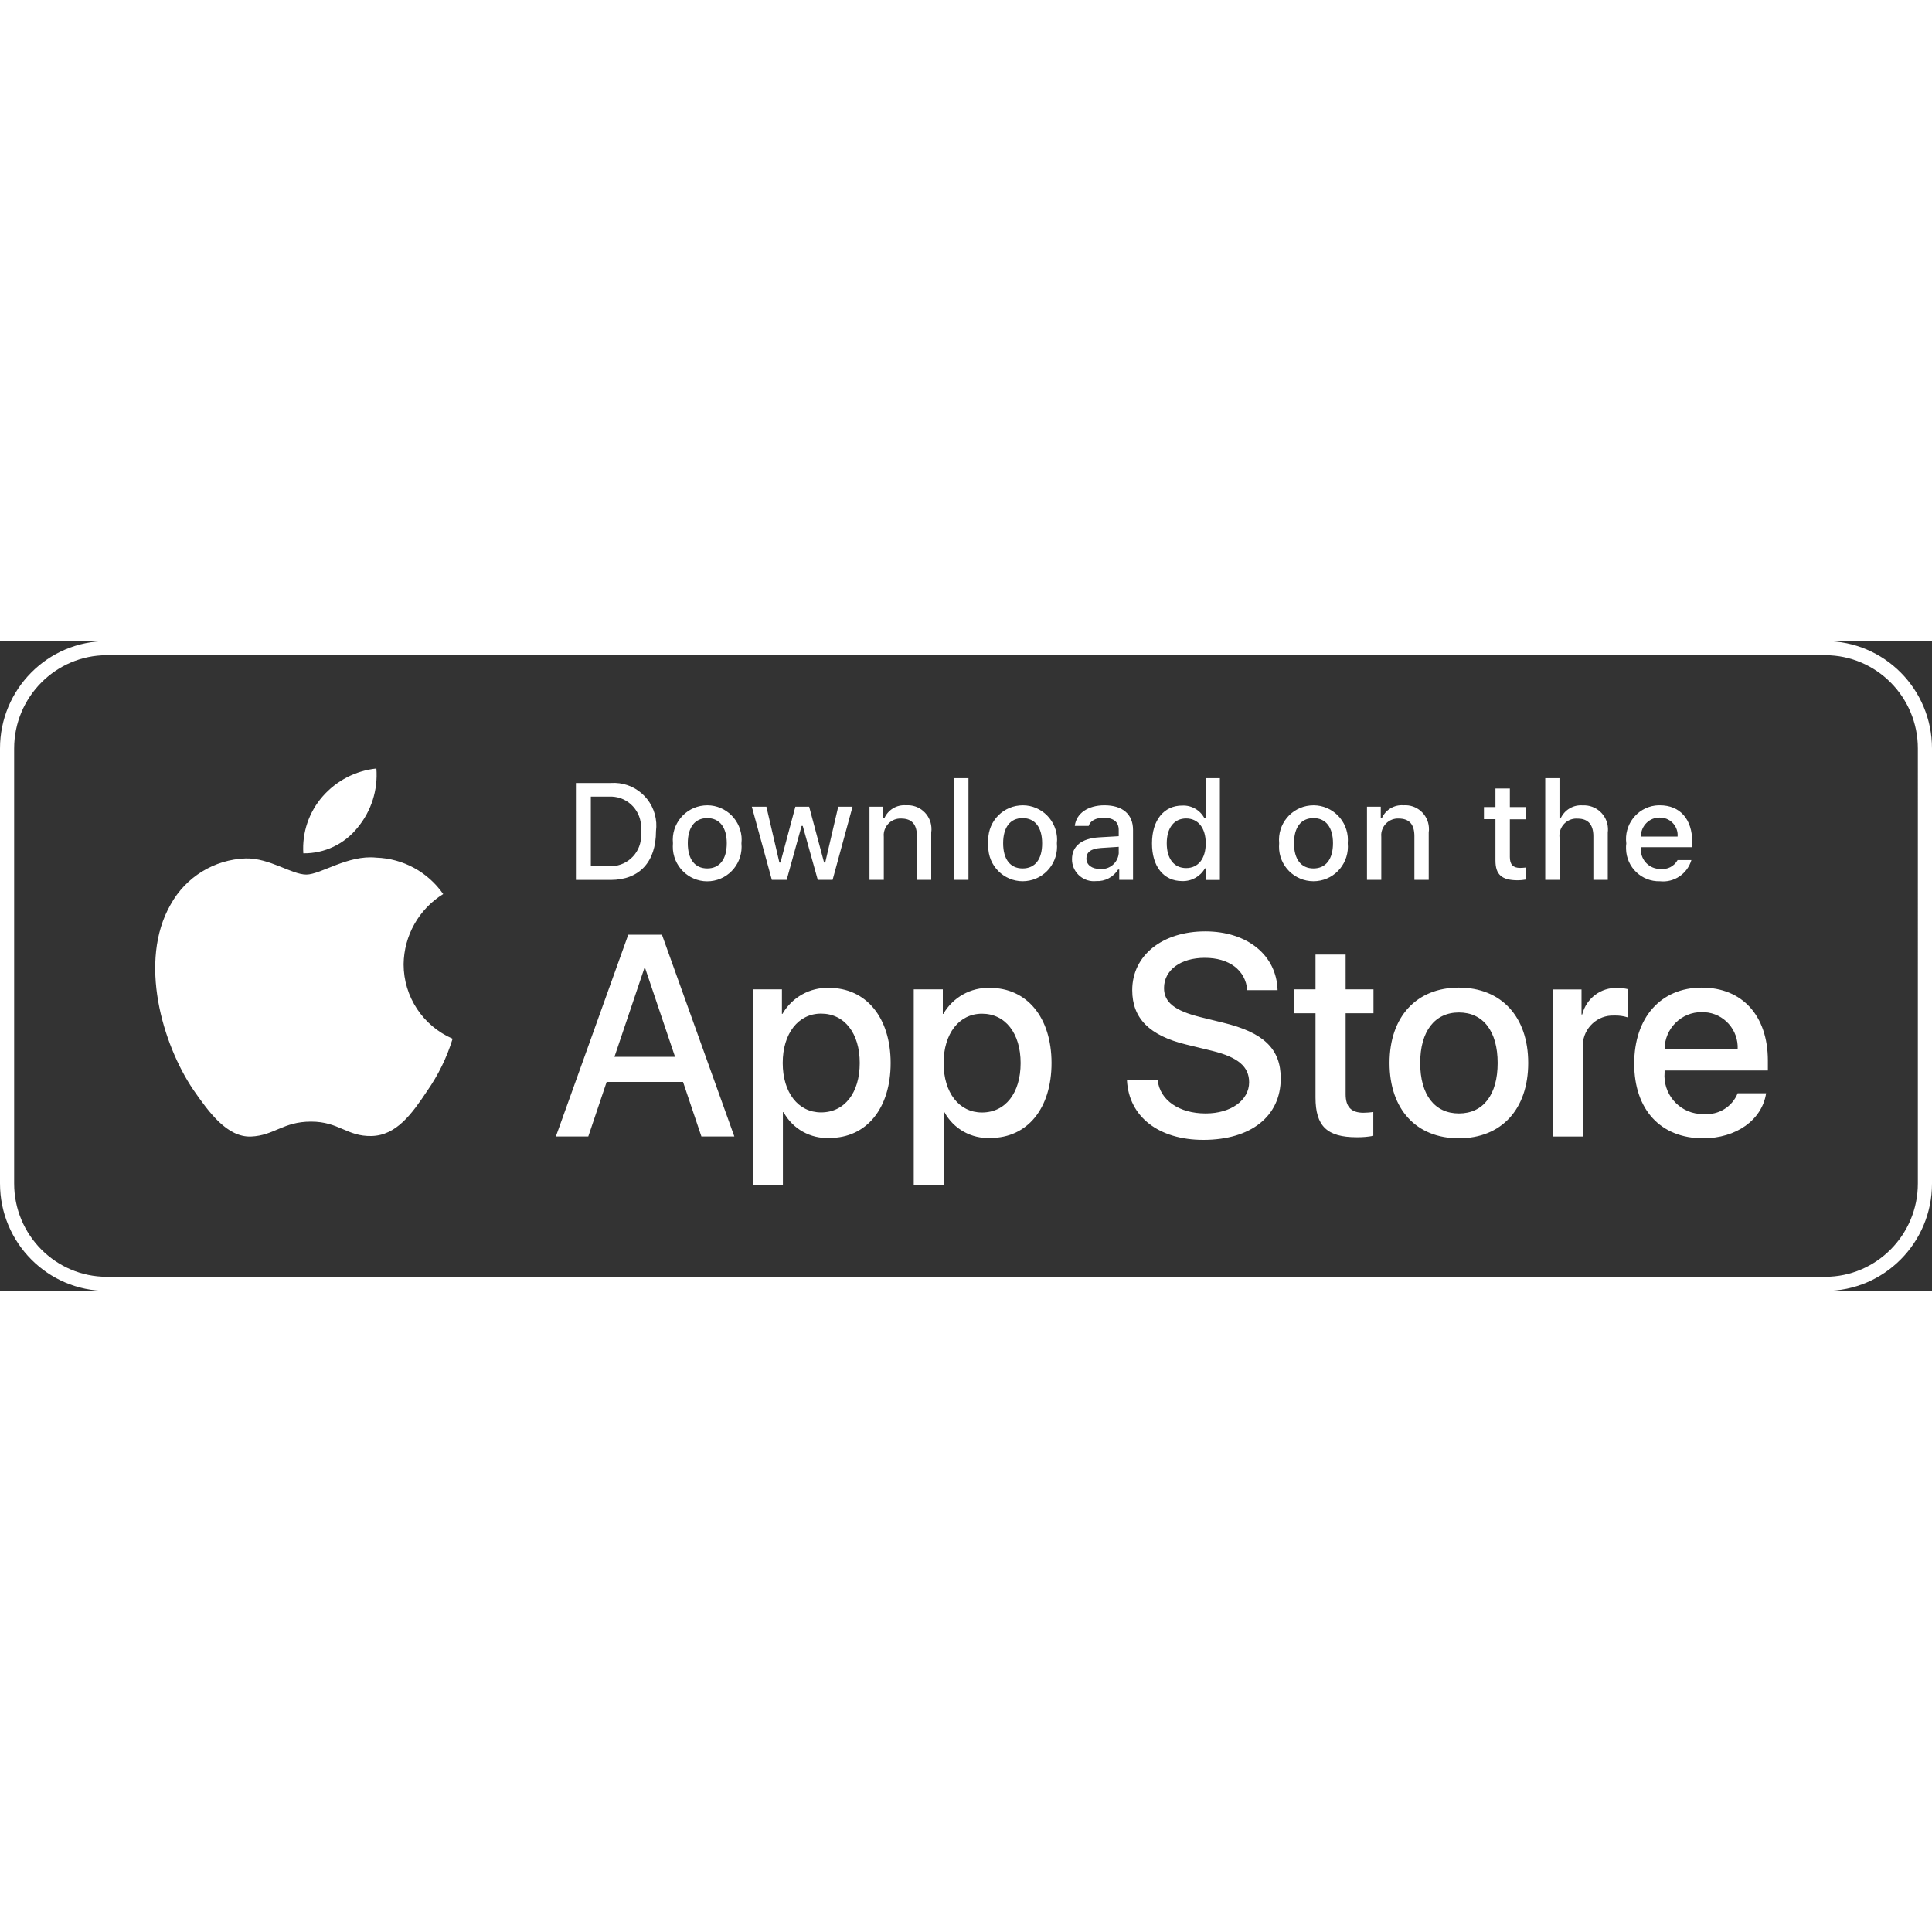 <svg width="150" height="150" xmlns="http://www.w3.org/2000/svg" viewBox="0 0 220 74">
<rect x="0" y="0" width="220" height="74" fill="#333333" stroke="none"/>
<style type="text/css">
.st0{fill:#FFFFFF;}
</style>
<path class="st0" d="M207.84,0H12.16C5.44,0,0,5.48,0,12.23v49.53C0,68.52,5.44,74,12.16,74h195.68c6.71,0,12.16-5.48,12.16-12.23  V12.23C220,5.48,214.56,0,207.84,0z M218.39,61.77c0,5.85-4.73,10.62-10.55,10.62H12.16c-5.82,0-10.55-4.76-10.55-10.62V12.23  c0-5.85,4.73-10.62,10.55-10.62h195.68c5.82,0,10.55,4.76,10.55,10.62V61.77z M74.7,21.64c0.04-0.32,0.05-0.64,0.03-0.96  c-0.19-2.69-2.51-4.71-5.19-4.52h-3.96v11.04h3.96C72.81,27.19,74.7,25.16,74.7,21.64z M67.28,25.63v-7.92h2.07  c0.22-0.01,0.44,0,0.66,0.03c1.89,0.26,3.22,2.02,2.96,3.92C73,21.9,73.01,22.13,73,22.37c-0.11,1.91-1.75,3.37-3.65,3.26H67.28z   M45.96,36.8c0.04-3.26,1.74-6.28,4.51-7.99c-1.75-2.52-4.58-4.05-7.63-4.15c-3.21-0.34-6.32,1.93-7.96,1.93  c-1.67,0-4.19-1.9-6.9-1.84c-3.57,0.12-6.82,2.11-8.55,5.25c-3.7,6.44-0.94,15.91,2.6,21.12c1.77,2.55,3.84,5.4,6.55,5.3  c2.65-0.11,3.64-1.7,6.84-1.7c3.17,0,4.1,1.7,6.87,1.64c2.85-0.05,4.64-2.56,6.35-5.13c1.27-1.82,2.25-3.82,2.9-5.95  C48.16,43.82,45.96,40.49,45.96,36.8z M40.73,21.23c1.55-1.87,2.32-4.28,2.13-6.72c-2.37,0.25-4.56,1.39-6.13,3.19  c-1.55,1.78-2.34,4.1-2.19,6.47C36.95,24.2,39.23,23.12,40.73,21.23z M71.54,33.44l-8.24,22.97h3.69l2.09-6.21h8.7l2.09,6.21h3.75  l-8.24-22.97H71.54z M69.97,47.34l3.4-10.08h0.1l3.4,10.08H69.97z M189.01,27.35c1.62,0.18,3.13-0.84,3.59-2.41l-1.57,0  c-0.39,0.71-1.17,1.11-1.97,1.01c-0.07,0-0.14,0-0.21-0.01c-1.2-0.1-2.1-1.17-2-2.38v-0.09h5.85V22.9c0-2.62-1.39-4.2-3.69-4.2  c-0.18,0-0.36,0.01-0.54,0.03c-2.09,0.28-3.56,2.22-3.28,4.32c-0.03,0.2-0.04,0.41-0.03,0.62  C185.21,25.76,186.94,27.41,189.01,27.35z M189,20.1c0.06,0,0.13,0,0.19,0.01c1.1,0.08,1.93,1.05,1.84,2.15h-4.18  c0-0.02,0-0.04,0-0.05C186.87,21.03,187.83,20.08,189,20.1z M170.29,24.99c0,1.61,0.72,2.25,2.54,2.25c0.3,0,0.6-0.03,0.89-0.08  v-1.37c-0.21,0.02-0.41,0.04-0.62,0.04c-0.81,0-1.17-0.38-1.17-1.25v-4.28h1.79V18.9h-1.79v-2.11h-1.64v2.11h-1.31v1.38h1.31V24.99z   M134.61,27.33c1.07,0.04,2.07-0.52,2.6-1.45h0.13v1.32h1.57V15.61h-1.63v4.58h-0.12c-0.49-0.94-1.48-1.51-2.54-1.46  c-2.09,0-3.44,1.67-3.44,4.3C131.17,25.66,132.5,27.33,134.61,27.33z M135.07,20.2c1.37,0,2.23,1.09,2.23,2.83  c0,1.74-0.85,2.82-2.23,2.82c-1.38,0-2.21-1.06-2.21-2.83h0C132.86,21.27,133.7,20.2,135.07,20.2z M193.79,39.46  c-4.68,0-7.7,3.41-7.7,8.66c0,5.24,3.01,8.5,7.85,8.5c3.76,0,6.71-2.09,7.17-5.13h-3.24c-0.62,1.55-2.19,2.51-3.84,2.36  c-0.18,0.01-0.36,0-0.54-0.01c-2.38-0.21-4.15-2.33-3.94-4.73V48.9h11.76v-1.18C201.29,42.65,198.39,39.46,193.79,39.46z   M197.87,46.5h-8.32c0-0.01,0-0.02,0-0.04c0.01-2.34,1.91-4.23,4.24-4.21c0.1,0,0.21,0,0.31,0.01  C196.3,42.38,197.99,44.28,197.87,46.5z M180.17,42.52h-0.08v-2.85h-3.26l0,16.75h3.42v-9.93c-0.02-0.18-0.03-0.35-0.02-0.53  c0.08-1.91,1.68-3.4,3.58-3.32c0.52-0.02,1.04,0.05,1.54,0.21v-3.22c-0.38-0.09-0.78-0.13-1.17-0.13  C182.3,39.42,180.63,40.68,180.17,42.52z M110.28,15.61h-1.63v11.58h1.63V15.61z M166.12,39.46c-4.81,0-7.89,3.31-7.89,8.58  c0,5.28,3.05,8.58,7.89,8.58c4.84,0,7.9-3.3,7.9-8.58C174.02,42.77,170.95,39.46,166.12,39.46z M170.54,48.04  c0,3.63-1.65,5.75-4.41,5.75s-4.41-2.12-4.41-5.75c0-3.6,1.65-5.75,4.41-5.75S170.54,44.43,170.54,48.04L170.54,48.04z   M159.27,20.21c1.21,0,1.79,0.67,1.79,2v4.98h1.63V21.8c0.03-0.2,0.04-0.4,0.02-0.6c-0.11-1.49-1.4-2.61-2.89-2.5  c-1.05-0.09-2.05,0.51-2.47,1.48h-0.12v-1.32h-1.57v8.33h1.63v-4.87c-0.01-0.1-0.01-0.19-0.01-0.29  C157.34,20.97,158.23,20.16,159.27,20.21z M129.02,27.19V21.5c0-1.76-1.17-2.8-3.25-2.8c-1.88,0-3.22,0.92-3.38,2.35h1.58  c0.18-0.59,0.81-0.93,1.73-0.93c1.12,0,1.69,0.5,1.69,1.38v0.72l-2.24,0.13c-1.97,0.12-3.08,0.99-3.08,2.49c0,0.08,0,0.17,0.01,0.25  c0.14,1.38,1.37,2.39,2.75,2.24c1,0.05,1.95-0.45,2.49-1.31h0.13v1.17H129.02z M127.4,24.12c0,0.02,0,0.04-0.01,0.07  c-0.11,1.08-1.07,1.87-2.14,1.76c-0.89,0-1.54-0.44-1.54-1.19c0-0.73,0.52-1.12,1.66-1.2l2.02-0.13V24.12z M120.36,22.27  c-0.21-2.17-2.12-3.76-4.28-3.55c-2.16,0.21-3.74,2.13-3.53,4.3c-0.02,0.25-0.02,0.51,0,0.76c0.21,2.17,2.13,3.76,4.28,3.55  c2.16-0.21,3.73-2.14,3.52-4.31C120.38,22.77,120.38,22.52,120.36,22.27z M116.45,25.89c-1.42,0-2.22-1.05-2.22-2.87  c0-1.81,0.8-2.86,2.22-2.86c1.41,0,2.22,1.06,2.22,2.86C118.68,24.84,117.87,25.89,116.45,25.89z M139.22,43.44l-2.52-0.62  c-2.94-0.73-4.15-1.69-4.15-3.31c0-2.04,1.88-3.44,4.64-3.44s4.64,1.38,4.84,3.68h3.45c-0.11-3.96-3.42-6.69-8.24-6.69  c-4.87,0-8.31,2.72-8.31,6.69c0,3.2,1.95,5.17,6.14,6.19l2.96,0.72c2.96,0.73,4.21,1.8,4.21,3.58c0,2.05-2.07,3.55-4.95,3.55  c-3.01,0-5.2-1.5-5.46-3.77l-3.5,0c0.22,4.16,3.64,6.78,8.7,6.78c5.41,0,8.81-2.69,8.81-6.99  C145.85,46.45,143.91,44.56,139.22,43.44z M153.23,35.7h-3.43v3.96h-2.42v2.72h2.42v9.6c0,3.25,1.31,4.52,4.68,4.52  c0.64,0.01,1.27-0.04,1.9-0.16v-2.71c-0.37,0.05-0.75,0.07-1.12,0.08c-1.39,0-2.03-0.67-2.03-2.1v-9.23h3.17v-2.72h-3.17V35.7z   M112.72,39.49c-2.17-0.07-4.21,1.07-5.3,2.96h-0.06v-2.79h-3.31v22.29h3.42v-8.3h0.08c1.04,1.91,3.08,3.04,5.24,2.93  c4.18,0,6.95-3.34,6.95-8.55C119.73,42.85,116.94,39.49,112.72,39.49z M111.82,53.68c-2.61,0-4.37-2.26-4.37-5.63  c0-3.34,1.76-5.62,4.37-5.62c2.66,0,4.4,2.23,4.4,5.62C116.22,51.47,114.48,53.68,111.82,53.68z M89.58,27.19l1.7-6.14h0.13  l1.71,6.14h1.69l2.27-8.33h-1.63l-1.48,6.36h-0.13l-1.7-6.36h-1.57l-1.7,6.36h-0.12l-1.48-6.36h-1.66l2.28,8.33H89.58z M84.44,22.27  c-0.21-2.17-2.12-3.76-4.28-3.55c-2.16,0.21-3.74,2.13-3.53,4.3c-0.02,0.25-0.02,0.51,0,0.77c0.21,2.17,2.13,3.76,4.28,3.55  c2.16-0.21,3.73-2.14,3.52-4.31C84.46,22.77,84.46,22.52,84.44,22.27z M80.54,25.89c-1.42,0-2.22-1.05-2.22-2.87  c0-1.81,0.8-2.86,2.22-2.86c1.41,0,2.22,1.06,2.22,2.86h0C82.76,24.84,81.95,25.89,80.54,25.89z M177.58,22.33  c-0.01-0.11-0.01-0.22,0-0.33c0.09-1.07,1.02-1.87,2.09-1.78c1.15,0,1.77,0.67,1.77,2v4.97h1.64v-5.38  c0.02-0.17,0.03-0.34,0.02-0.51c-0.08-1.51-1.37-2.67-2.87-2.59c-1.07-0.09-2.08,0.51-2.52,1.49h-0.13v-4.59h-1.62l0,11.58h1.63  V22.33z M94.4,39.49c-2.17-0.07-4.21,1.07-5.3,2.96h-0.06v-2.79h-3.31v22.29h3.42v-8.3h0.08c1.04,1.91,3.08,3.04,5.24,2.93  c4.18,0,6.95-3.34,6.95-8.55C101.41,42.85,98.62,39.49,94.4,39.49z M97.9,48.04c0,3.42-1.74,5.63-4.4,5.63  c-2.61,0-4.37-2.26-4.37-5.63c0-3.34,1.76-5.62,4.37-5.62C96.16,42.42,97.9,44.65,97.9,48.04L97.9,48.04z M104.41,27.19h1.63V21.8  c0.03-0.2,0.04-0.4,0.02-0.6c-0.11-1.49-1.4-2.61-2.89-2.5c-1.05-0.09-2.05,0.51-2.47,1.48h-0.12v-1.32h-1.57l0,8.33h1.63v-4.87  c-0.01-0.1-0.01-0.19-0.01-0.29c0.05-1.05,0.94-1.87,1.99-1.82c1.21,0,1.79,0.67,1.79,2V27.19z M149.95,27.33  c2.16-0.21,3.73-2.14,3.52-4.31c0.02-0.25,0.02-0.5,0-0.75c-0.21-2.17-2.12-3.76-4.28-3.55c-2.16,0.21-3.74,2.13-3.53,4.3  c-0.02,0.25-0.02,0.51,0,0.77C145.87,25.96,147.79,27.54,149.95,27.33z M147.35,23.02c0-1.81,0.8-2.86,2.22-2.86  c1.41,0,2.22,1.06,2.22,2.86c0,1.81-0.81,2.87-2.22,2.87C148.15,25.89,147.35,24.84,147.35,23.02z"/>
</svg>